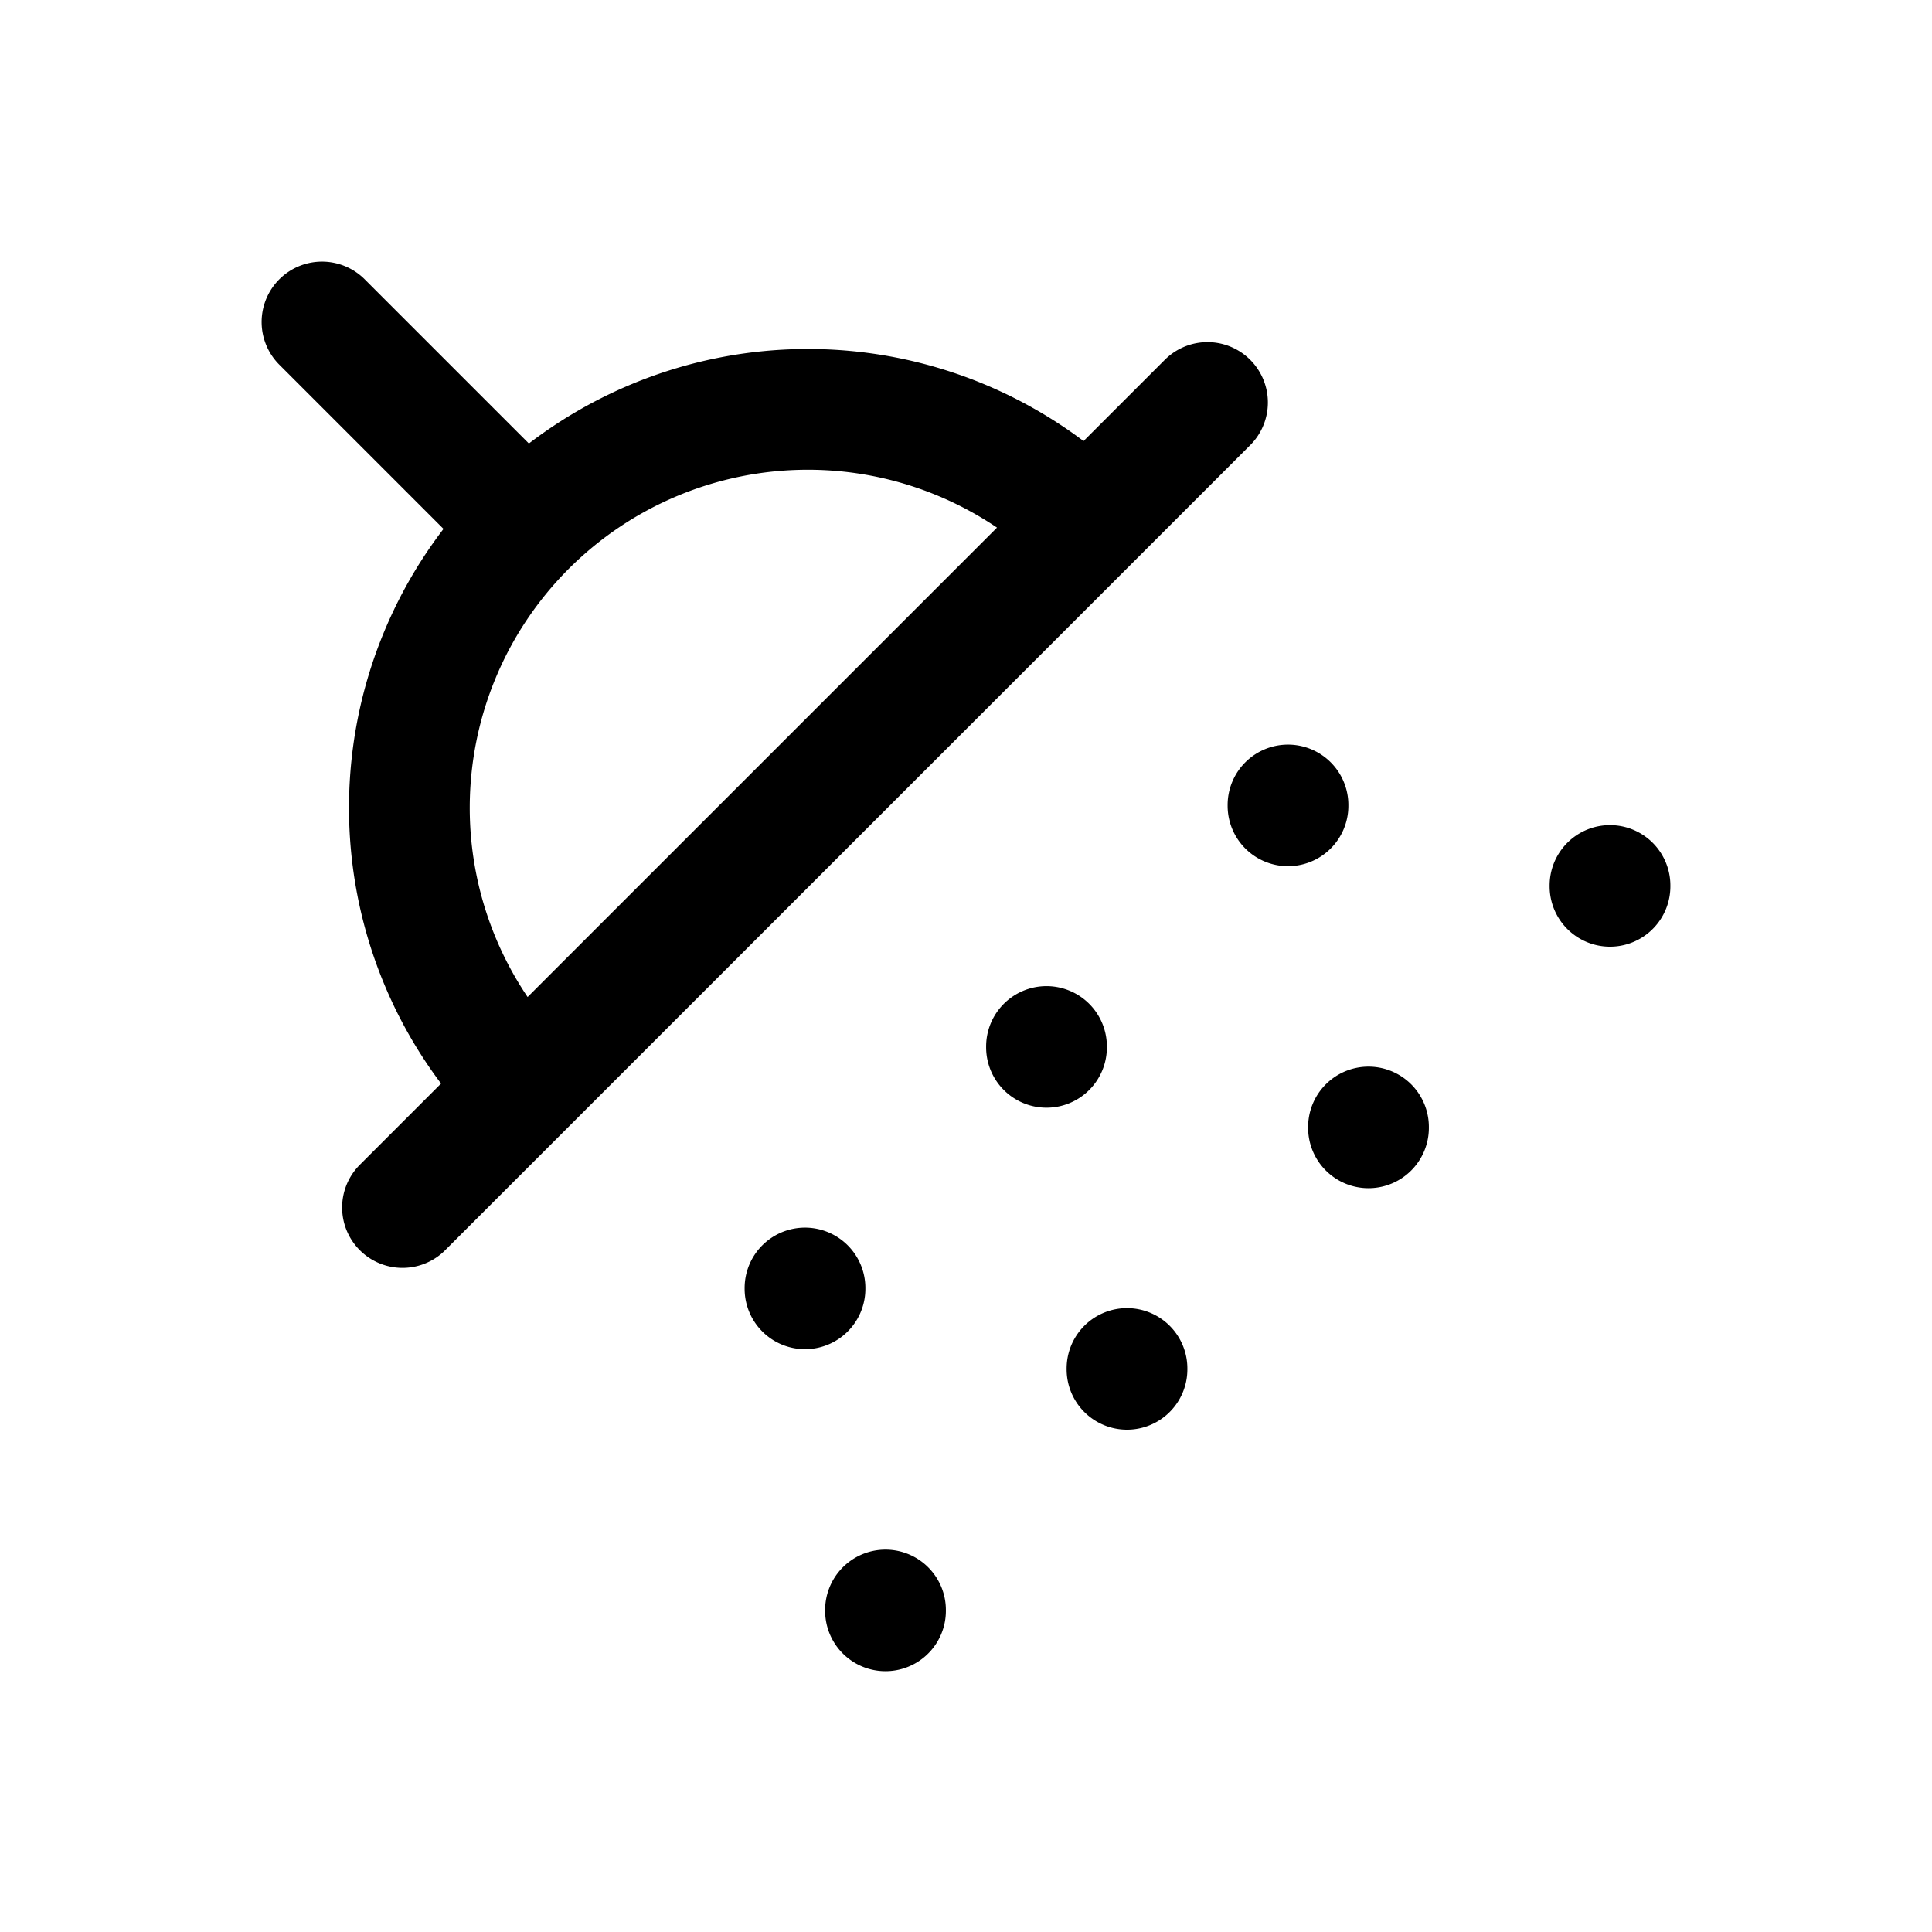 <svg xmlns="http://www.w3.org/2000/svg" width="24" height="24" fill="none" stroke="currentColor" stroke-linecap="round" stroke-linejoin="round" stroke-width="1.5" viewBox="0 0 24 24"><path d="m4 4 2.5 2.5M13.5 6.5a4.95 4.95 0 0 0-7 7M15 5 5 15M14 17v.01M10 16v.01M13 13v.01M16 10v.01M11 20v.01M17 14v.01M20 11v.01"/></svg>